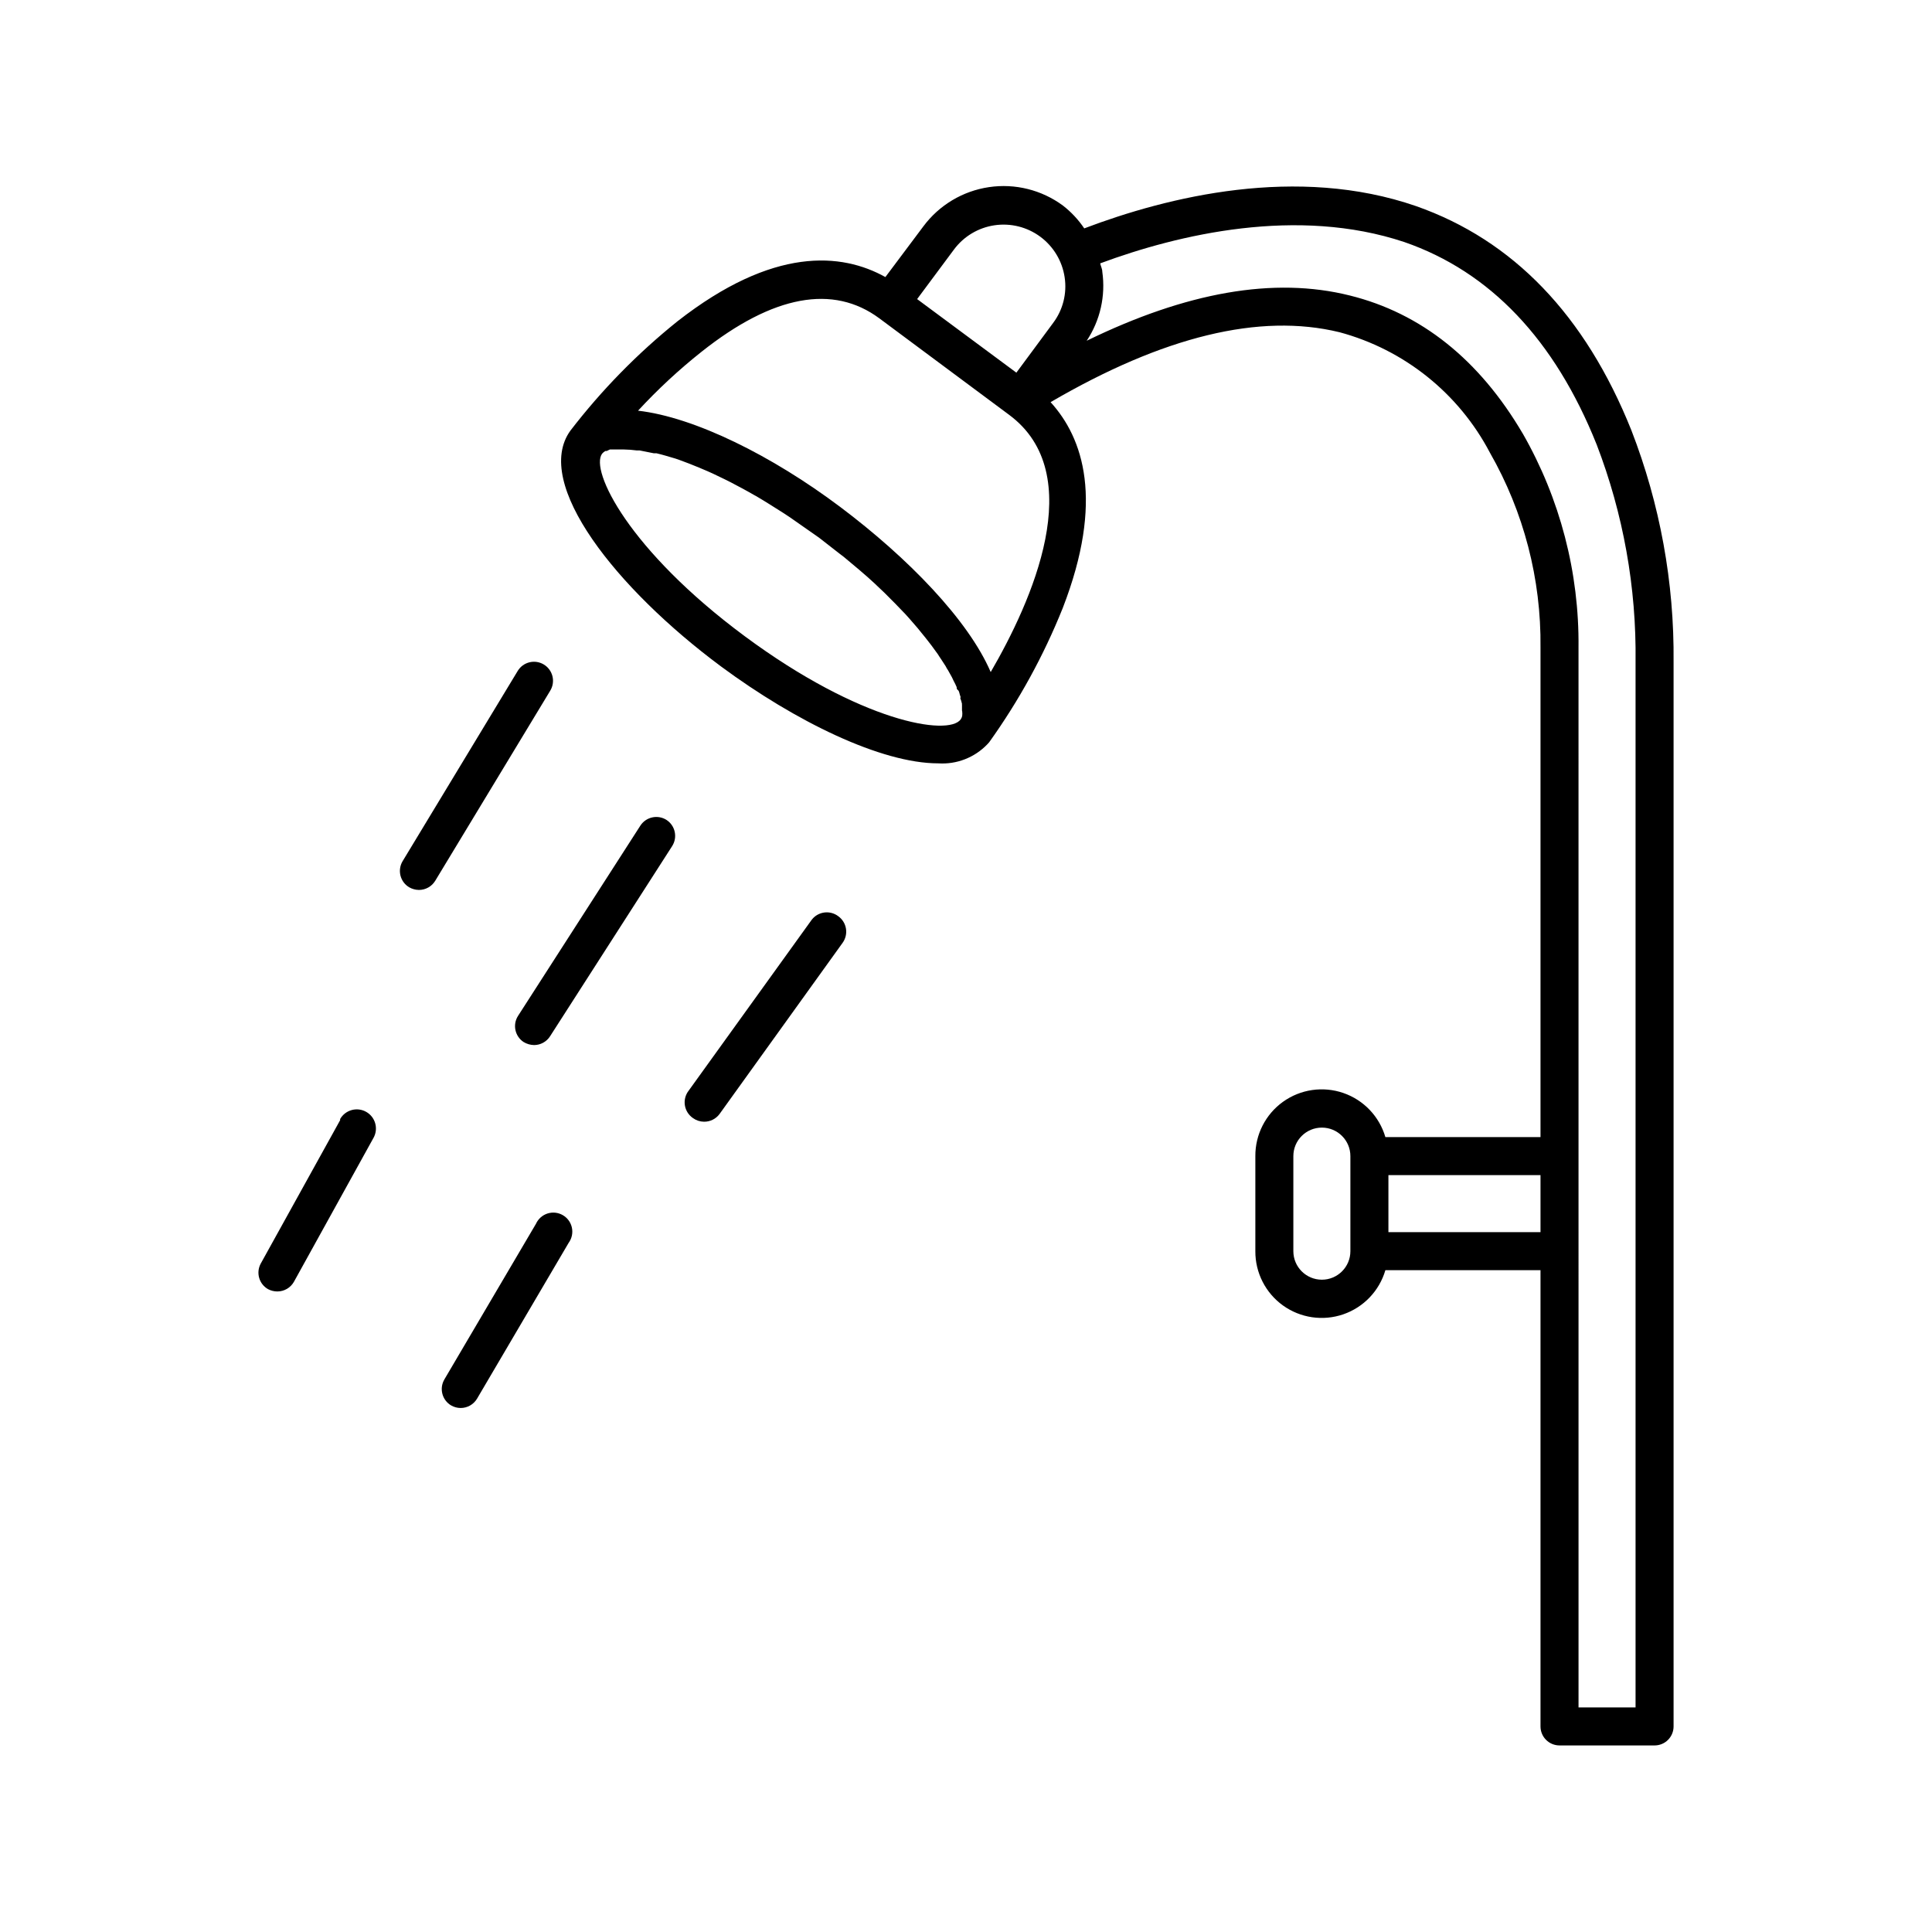 <?xml version="1.0" encoding="UTF-8"?>
<!-- Uploaded to: ICON Repo, www.svgrepo.com, Generator: ICON Repo Mixer Tools -->
<svg fill="#000000" width="800px" height="800px" version="1.1" viewBox="144 144 512 512" xmlns="http://www.w3.org/2000/svg">
 <g>
  <path d="m557.29 606.56h25.191-0.004c1.34 0 2.621-0.527 3.562-1.473 0.945-0.945 1.477-2.227 1.477-3.562v-282.13c0.203-20.98-3.594-41.805-11.184-61.367-12.242-30.582-31.387-50.383-57.031-59.398-31.59-10.934-65.797-2.519-87.965 5.894-1.547-2.301-3.453-4.344-5.644-6.043-5.637-4.16-12.691-5.918-19.621-4.887-6.93 1.027-13.172 4.758-17.355 10.375l-10.078 13.453c-11.586-6.449-29.676-8.16-55.117 11.738-10.574 8.492-20.098 18.215-28.363 28.969-10.078 13.957 12.293 41.969 39.902 62.473 19.75 14.609 42.473 25.695 57.586 25.695 4.863 0.32 9.617-1.523 12.996-5.039l0.504-0.555c7.902-11.031 14.445-22.973 19.496-35.566 11.035-28.465 5.441-45.039-3.223-54.562 29.875-17.434 55.418-23.68 76.527-18.539v-0.004c17.176 4.613 31.641 16.195 39.902 31.941 8.973 15.699 13.602 33.508 13.402 51.59v129.78h-41.109c-1.602-5.473-5.754-9.832-11.148-11.691-5.391-1.859-11.348-0.988-15.984 2.336-4.633 3.324-7.363 8.691-7.328 14.395v25.191c-0.035 5.703 2.695 11.07 7.328 14.395 4.637 3.324 10.594 4.195 15.984 2.336 5.394-1.859 9.547-6.219 11.148-11.691h41.109v120.91c0 1.336 0.531 2.617 1.477 3.562 0.945 0.945 2.227 1.473 3.562 1.473zm-158.3-274.07c0.051 0.418 0.051 0.84 0 1.258-0.074 0.328-0.211 0.637-0.406 0.91-3.273 4.484-26.5 0.707-57.234-22.066-30.73-22.773-41.059-43.934-37.785-48.367h0.004c0.238-0.285 0.531-0.523 0.855-0.707h0.352l0.855-0.402h3.68c1.145 0.02 2.289 0.102 3.426 0.254h0.754l3.777 0.754h0.707c1.512 0.352 3.176 0.855 5.039 1.41l1.16 0.402c1.613 0.605 3.273 1.211 5.039 1.965l0.707 0.301c1.965 0.805 4.031 1.762 6.144 2.82l1.512 0.754c2.016 1.059 4.133 2.168 6.297 3.426l0.555 0.301c2.316 1.359 4.684 2.871 7.152 4.434l1.762 1.16 7.707 5.391 5.492 4.281 1.059 0.805 4.031 3.375c1.562 1.309 3.023 2.621 4.434 3.93l0.301 0.301c1.359 1.258 2.621 2.469 3.828 3.727l0.957 0.957 2.769 2.871 0.957 1.059 2.316 2.672 1.059 1.309c0.605 0.754 1.258 1.512 1.812 2.266l0.855 1.109 1.613 2.215c0.301 0.453 0.555 0.906 0.855 1.309l1.211 1.863 0.008 0.016c0.188 0.387 0.406 0.758 0.652 1.109 0.301 0.605 0.707 1.211 1.008 1.812l0.453 0.957c0.301 0.539 0.57 1.094 0.809 1.664 0 0.301 0 0.555 0.352 0.805 0.352 0.25 0.402 1.109 0.605 1.562s0 0.352 0 0.555c0.188 0.492 0.34 0.996 0.453 1.512-0.023 0.098-0.023 0.203 0 0.301v1.461zm7.559-10.379c-5.945-13.805-21.867-30.23-39.902-43.781-18.035-13.551-38.594-23.781-53.555-25.492h-0.004c5.199-5.633 10.824-10.855 16.828-15.617 19.043-15.113 34.914-17.887 47.105-8.867l34.359 25.543c21.312 15.719 5.945 49.676-4.836 68.215zm16.523-92.5-9.723 13.148-26.301-19.496 9.773-13.148c2.59-3.477 6.453-5.785 10.742-6.414 4.289-0.633 8.652 0.461 12.137 3.043 3.484 2.582 5.801 6.438 6.441 10.727 0.656 4.297-0.453 8.672-3.07 12.141zm124.49 29.324c-11.539-19.648-26.953-31.941-45.848-36.625-20.152-5.039-43.379-0.855-69.727 11.992l0.004-0.004c3.57-5.383 5.043-11.895 4.129-18.289 0-0.754-0.402-1.461-0.555-2.215 20.758-7.707 52.246-15.113 80.609-5.644 22.723 7.859 39.852 25.895 50.934 53.605h0.004c7.07 18.379 10.578 37.941 10.328 57.637v277.09h-15.113l-0.004-280.88c0.203-19.867-4.891-39.43-14.762-56.676zm-45.695 216.64c0 4.172-3.383 7.559-7.555 7.559-4.176 0-7.559-3.387-7.559-7.559v-25.191c0-4.172 3.383-7.555 7.559-7.555 4.172 0 7.555 3.383 7.555 7.555zm10.078-5.039v-15.113h40.305v15.113z"/>
  <path d="m288.1 320.09c-2.379-1.426-5.465-0.66-6.902 1.715l-30.48 50.383v-0.004c-0.699 1.148-0.914 2.527-0.594 3.836 0.324 1.305 1.152 2.426 2.309 3.117 0.781 0.449 1.668 0.691 2.57 0.707 1.766 0.008 3.41-0.91 4.332-2.418l30.48-50.383c0.699-1.148 0.914-2.527 0.594-3.832-0.324-1.309-1.152-2.43-2.309-3.121z"/>
  <path d="m320.65 361.3c-2.34-1.496-5.449-0.82-6.953 1.512l-32.395 50.383c-1.508 2.324-0.855 5.43 1.461 6.953 0.836 0.508 1.793 0.785 2.769 0.805 1.715-0.004 3.309-0.875 4.234-2.316l32.344-50.383c1.508-2.324 0.855-5.43-1.461-6.953z"/>
  <path d="m359.14 387.71-32.648 45.344v-0.004c-0.852 1.102-1.211 2.504-0.992 3.879 0.223 1.375 1 2.598 2.152 3.379 0.848 0.613 1.871 0.949 2.922 0.957 1.629 0.02 3.168-0.75 4.129-2.066l32.598-45.344c0.785-1.086 1.105-2.441 0.887-3.766-0.215-1.324-0.953-2.508-2.047-3.289-2.188-1.656-5.305-1.254-7 0.91z"/>
  <path d="m234.14 440.86-21.059 38.035c-1.285 2.41-0.414 5.406 1.965 6.75 0.762 0.398 1.609 0.605 2.469 0.605 1.816-0.004 3.492-0.984 4.383-2.57l21.059-38.09v0.004c1.391-2.434 0.547-5.535-1.891-6.93-2.434-1.391-5.535-0.543-6.926 1.891z"/>
  <path d="m263.52 516.43c0.777 0.461 1.668 0.703 2.57 0.703 1.777 0 3.426-0.938 4.332-2.469l24.285-41.312c0.836-1.152 1.148-2.606 0.855-4-0.297-1.395-1.168-2.602-2.398-3.316-1.234-0.719-2.711-0.879-4.07-0.445-1.355 0.438-2.465 1.426-3.055 2.727l-24.285 41.262h0.004c-1.387 2.379-0.602 5.434 1.762 6.852z"/>
 </g>
</svg>